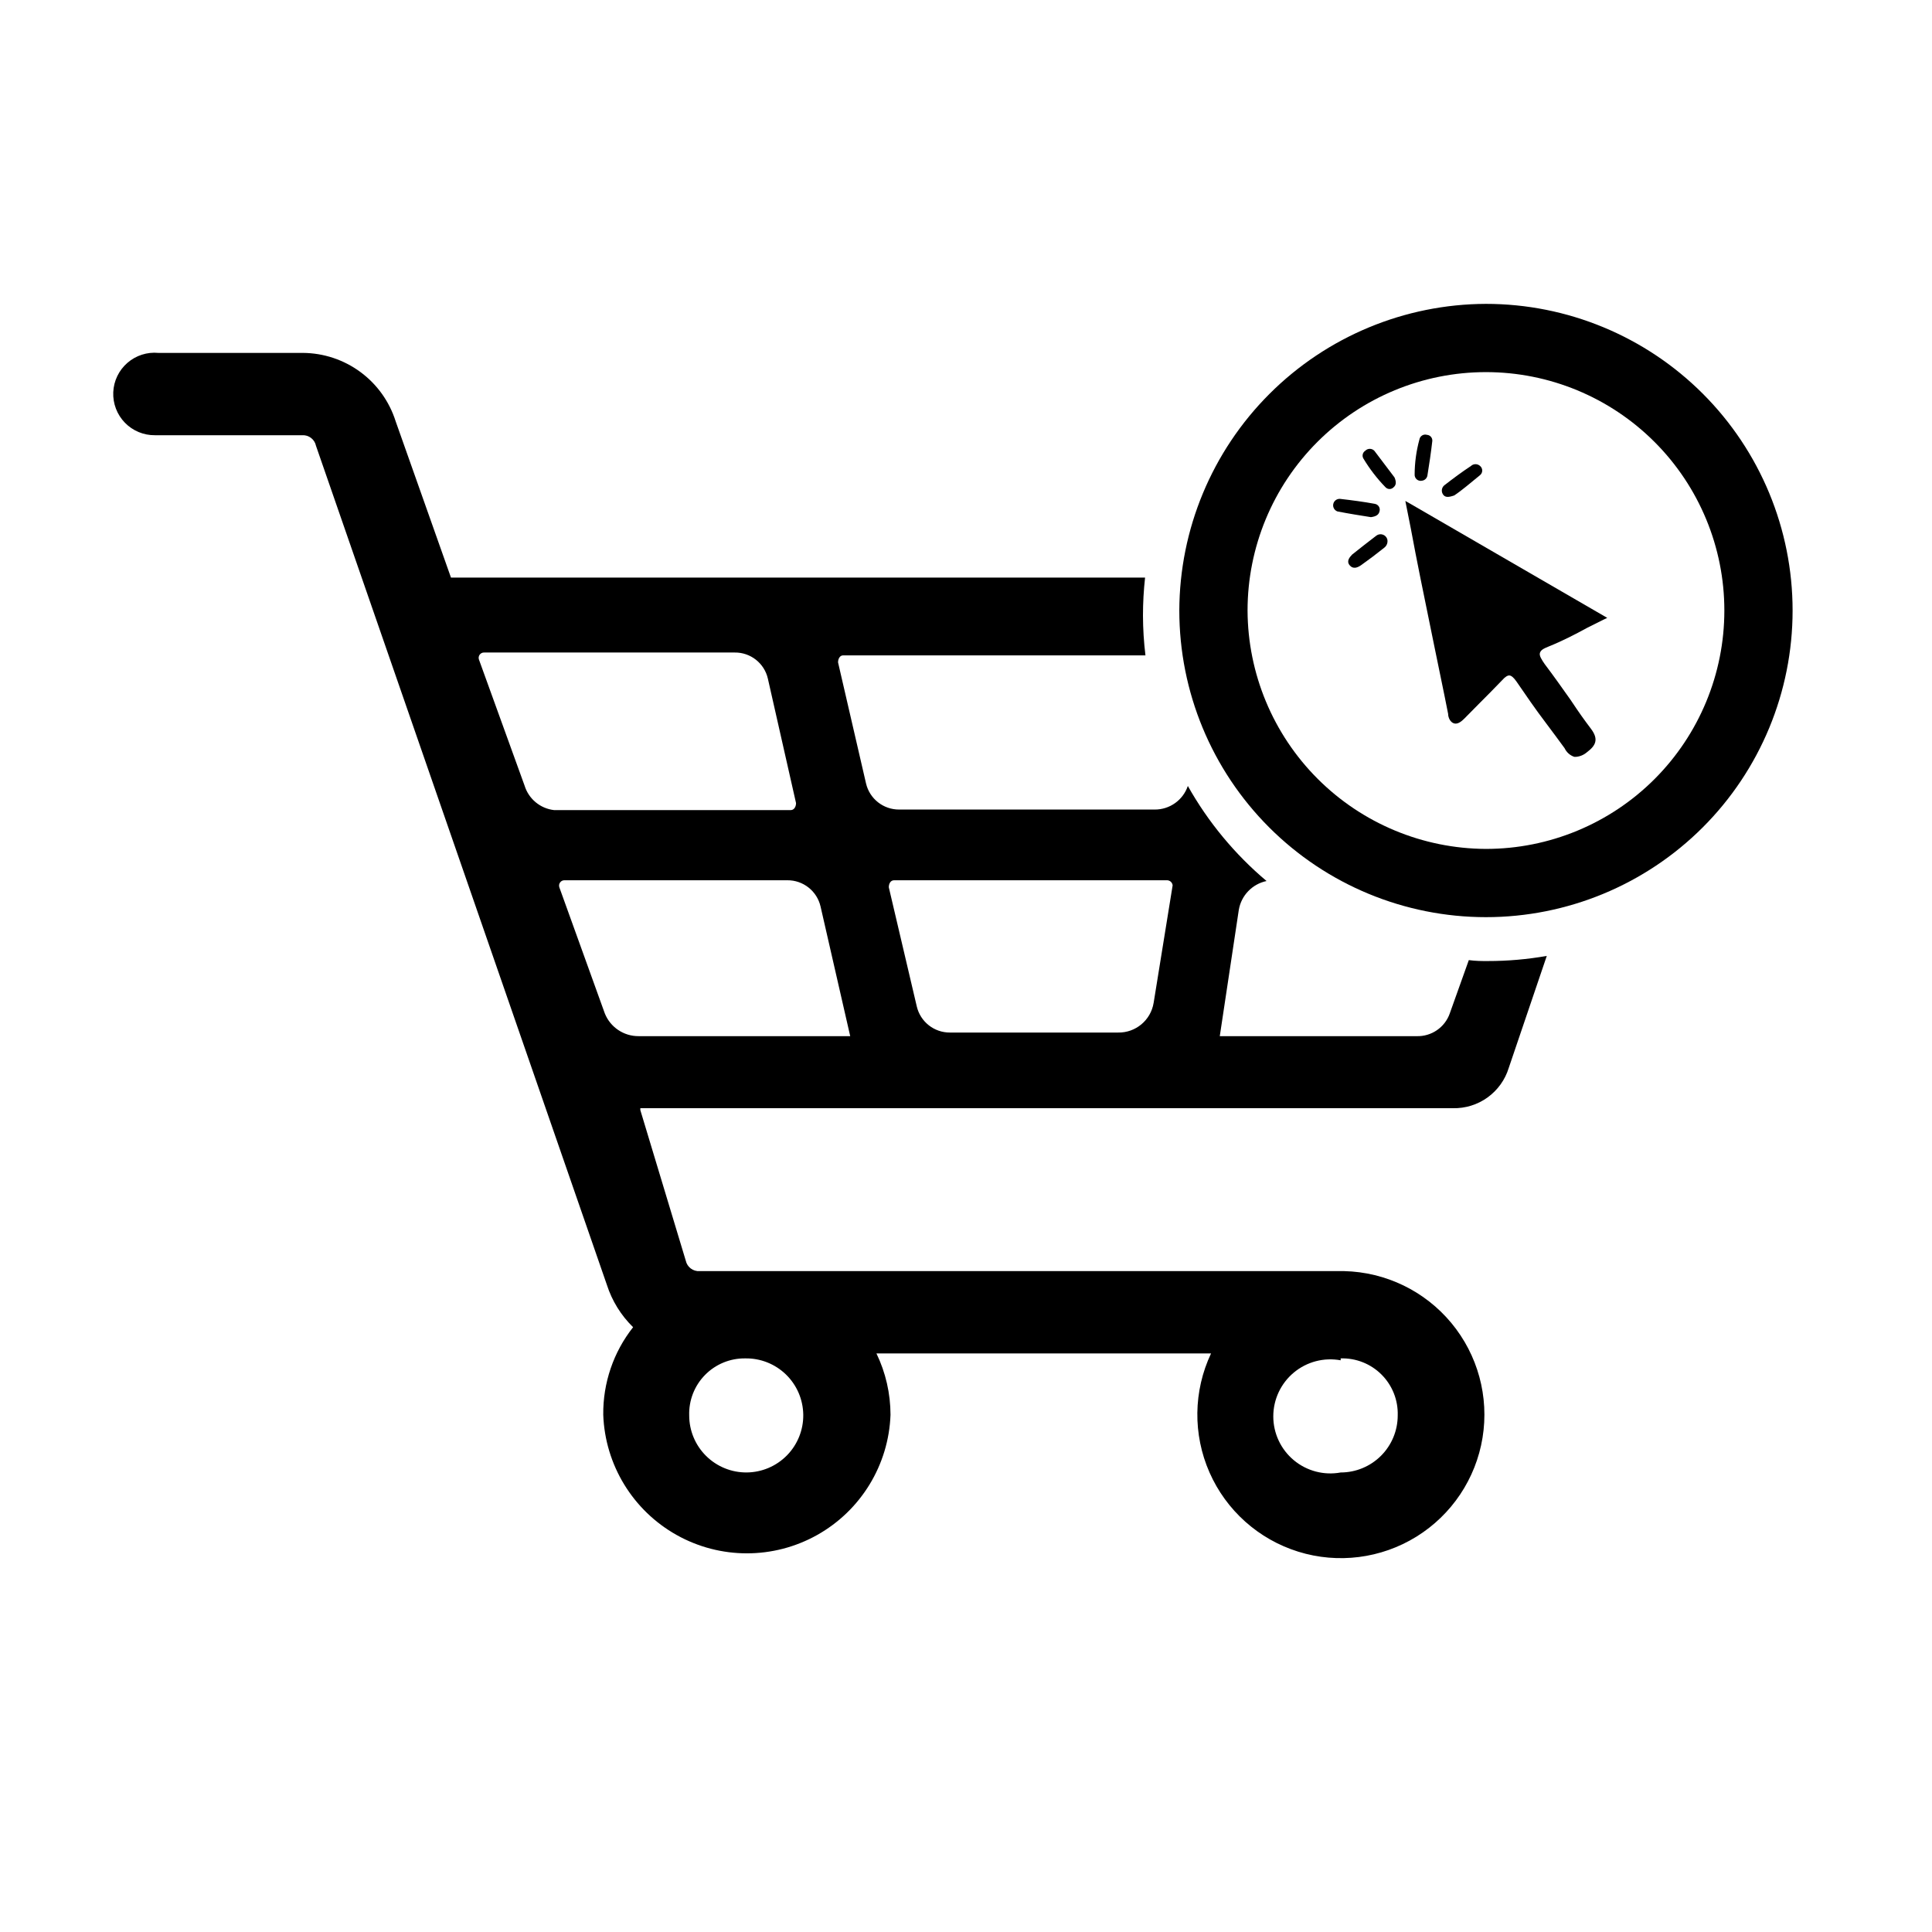 <?xml version="1.0" encoding="UTF-8"?>
<!-- Uploaded to: ICON Repo, www.svgrepo.com, Generator: ICON Repo Mixer Tools -->
<svg fill="#000000" width="800px" height="800px" version="1.1" viewBox="144 144 512 512" xmlns="http://www.w3.org/2000/svg">
 <g>
  <path d="m507.31 281.05c-2.57-0.402-5.742-0.906-8.867-1.512-0.812-0.285-1.293-1.129-1.113-1.977 0.18-0.844 0.961-1.422 1.82-1.352 3.074 0.352 6.144 0.754 9.168 1.309v0.004c0.453 0.066 0.852 0.328 1.098 0.715 0.242 0.391 0.301 0.863 0.164 1.301-0.203 0.805-0.758 1.309-2.269 1.512z"/>
  <path d="m511.64 286.89c0.211 0.848-0.105 1.742-0.809 2.266-2.016 1.613-4.082 3.176-6.144 4.637-0.957 0.656-2.117 1.109-3.023 0s0-2.117 0.656-2.82c2.117-1.715 4.231-3.324 6.449-5.039h-0.004c0.488-0.352 1.113-0.449 1.684-0.258 0.566 0.188 1.012 0.641 1.191 1.215z"/>
  <path d="m513.56 270.52c0.555 1.309 0.402 2.066-0.25 2.621h-0.004c-0.273 0.289-0.656 0.453-1.059 0.453-0.398 0-0.781-0.164-1.059-0.453-2.258-2.316-4.234-4.887-5.894-7.66-0.391-0.699-0.172-1.582 0.504-2.016 0.316-0.332 0.754-0.52 1.211-0.52 0.457 0 0.895 0.188 1.211 0.52 1.914 2.519 3.777 4.988 5.34 7.055z"/>
  <path d="m520.91 271.38c-0.5 0.133-1.035 0.012-1.434-0.316-0.398-0.328-0.617-0.828-0.582-1.344 0.016-3.117 0.438-6.215 1.258-9.223 0.066-0.449 0.332-0.852 0.719-1.094 0.387-0.242 0.859-0.301 1.297-0.164 0.402 0.027 0.777 0.211 1.039 0.512 0.266 0.305 0.398 0.699 0.371 1.102-0.352 3.074-0.805 6.144-1.309 9.219-0.137 0.676-0.68 1.199-1.359 1.309z"/>
  <path d="m529.38 275.3c-1.613 0.555-2.469 0.555-3.023-0.352h0.004c-0.492-0.812-0.273-1.867 0.504-2.418 2.266-1.762 4.586-3.477 6.953-5.039h-0.004c0.68-0.641 1.742-0.641 2.422 0 0.359 0.297 0.57 0.742 0.57 1.211s-0.211 0.91-0.57 1.207c-2.469 2.016-4.938 4.133-6.856 5.391z"/>
  <path d="m538.29 398.69c-1.613 0-3.176 0-5.039-0.25l-5.039 14.105h0.004c-1.301 3.727-4.871 6.176-8.816 6.047h-52.145l5.039-33.453c0.641-3.824 3.559-6.863 7.356-7.66-8.406-7.078-15.473-15.609-20.859-25.188-1.281 3.766-4.836 6.285-8.816 6.246h-67.66c-4.207 0.035-7.875-2.856-8.816-6.953l-7.406-32.043c0-0.906 0.453-1.863 1.359-1.863h80.105c-0.426-3.492-0.645-7.008-0.656-10.531 0-3.363 0.184-6.727 0.555-10.074h-183.94l-14.66-41.414c-1.652-5.234-4.922-9.812-9.34-13.07-4.418-3.258-9.758-5.031-15.246-5.066h-38.289c-2.988-0.285-5.961 0.672-8.223 2.644-2.266 1.969-3.617 4.785-3.742 7.785s0.992 5.918 3.082 8.07c2.09 2.152 4.973 3.352 7.977 3.316h38.996-0.004c1.762-0.113 3.332 1.094 3.68 2.82l77.082 222.33c1.367 4.258 3.754 8.113 6.953 11.234-5.219 6.609-8.008 14.805-7.91 23.227 0.484 13.27 7.844 25.328 19.422 31.828s25.707 6.5 37.285 0 18.938-18.559 19.418-31.828c-0.004-5.637-1.277-11.199-3.727-16.273h88.672c-4.695 9.957-4.844 21.461-0.406 31.539 4.438 10.074 13.02 17.734 23.535 21 10.512 3.266 21.926 1.812 31.289-3.977 9.363-5.793 15.758-15.355 17.531-26.223s-1.25-21.965-8.285-30.434c-7.035-8.469-17.395-13.473-28.398-13.723h-170.74c-1.762 0.141-3.356-1.043-3.727-2.769l-12.043-39.902v-0.504h215.33c3.297 0.078 6.527-0.922 9.203-2.852 2.672-1.926 4.644-4.676 5.609-7.828l10.078-29.676c-5.16 0.906-10.383 1.363-15.621 1.359zm-38.996 105.3h0.004c4.043-0.125 7.965 1.426 10.824 4.289 2.863 2.859 4.414 6.781 4.289 10.824 0 4.012-1.594 7.856-4.426 10.688-2.836 2.836-6.68 4.43-10.688 4.43-4.418 0.816-8.965-0.375-12.418-3.246-3.449-2.871-5.445-7.129-5.445-11.617 0-4.488 1.996-8.746 5.445-11.617 3.453-2.875 8-4.062 12.418-3.246zm-157.84 0h0.004c4.023-0.082 7.914 1.449 10.809 4.246 2.894 2.801 4.551 6.637 4.606 10.664 0.055 4.023-1.5 7.906-4.316 10.781-2.82 2.875-6.668 4.508-10.695 4.535-4.023 0.027-7.894-1.555-10.75-4.391-2.859-2.836-4.465-6.695-4.465-10.723-0.125-3.992 1.387-7.863 4.184-10.715 2.793-2.852 6.633-4.441 10.629-4.398zm-58.438-151.8-12.09-33.402h-0.004c-0.152-0.445-0.07-0.934 0.211-1.309 0.281-0.371 0.734-0.582 1.199-0.555h66.352c4.215-0.059 7.891 2.844 8.816 6.949l7.457 32.949c0 0.957-0.504 1.863-1.41 1.863l-62.672 0.004c-3.684-0.402-6.773-2.957-7.859-6.5zm30.23 66.402h-0.004c-3.949 0.027-7.512-2.375-8.969-6.047l-12.043-33.402h0.004c-0.152-0.441-0.074-0.934 0.211-1.305 0.281-0.375 0.73-0.586 1.199-0.559h58.996c4.207-0.039 7.871 2.856 8.816 6.953l7.859 34.359zm136.48-8.816h-0.004c-0.75 4.598-4.762 7.945-9.418 7.859h-44.539c-4.203 0.035-7.871-2.856-8.816-6.953l-7.406-31.539c0-0.957 0.453-1.863 1.41-1.863h72.398c0.742 0.047 1.34 0.621 1.41 1.359z"/>
  <path d="m456.53 305.79c0 21.555 8.559 42.223 23.801 57.465 15.238 15.238 35.91 23.801 57.461 23.801 21.555 0 42.223-8.562 57.465-23.801 15.238-15.242 23.801-35.91 23.801-57.465 0-21.551-8.562-42.223-23.801-57.461-15.242-15.242-35.91-23.801-57.465-23.801-21.531 0.066-42.164 8.648-57.387 23.875-15.227 15.223-23.809 35.855-23.875 57.387zm18.086 0c0-16.754 6.656-32.824 18.504-44.672 11.848-11.848 27.918-18.504 44.672-18.504 16.758 0 32.828 6.656 44.676 18.504 11.848 11.848 18.504 27.918 18.504 44.672 0 16.758-6.656 32.828-18.504 44.676-11.848 11.848-27.918 18.504-44.676 18.504-16.734-0.066-32.766-6.746-44.598-18.578-11.836-11.836-18.512-27.867-18.578-44.602z"/>
  <path d="m560.21 329.46c-2.215-3.125-4.484-6.348-6.852-9.473-0.754-1.109-1.512-2.215-1.258-2.973 0.25-0.754 0.906-1.109 2.266-1.664 3.629-1.461 7.055-3.223 10.379-5.039l4.133-2.066 1.059-0.504-52.25-30.273-1.258-0.707 1.461 7.356c0.805 4.332 1.664 8.766 2.57 13.25 1.211 5.996 2.469 12.043 3.68 18.035 1.211 5.996 2.469 11.84 3.629 17.785 0 0.957 0.555 2.215 1.562 2.519 1.008 0.301 2.016-0.555 2.769-1.309 0.754-0.754 2.672-2.719 4.031-4.082 1.359-1.359 4.031-4.031 5.996-6.098 0.754-0.855 1.41-1.258 1.914-1.211 0.504 0.051 1.109 0.555 1.812 1.562 2.519 3.68 5.039 7.356 7.758 10.934 2.719 3.578 2.519 3.426 5.039 6.801l-0.004 0.004c0.512 1.074 1.441 1.891 2.57 2.266h0.402c1.102-0.082 2.144-0.523 2.973-1.258 2.215-1.664 3.176-3.324 1.059-6.144-2.117-2.824-2.922-3.934-5.441-7.711z"/>
 </g>
</svg>